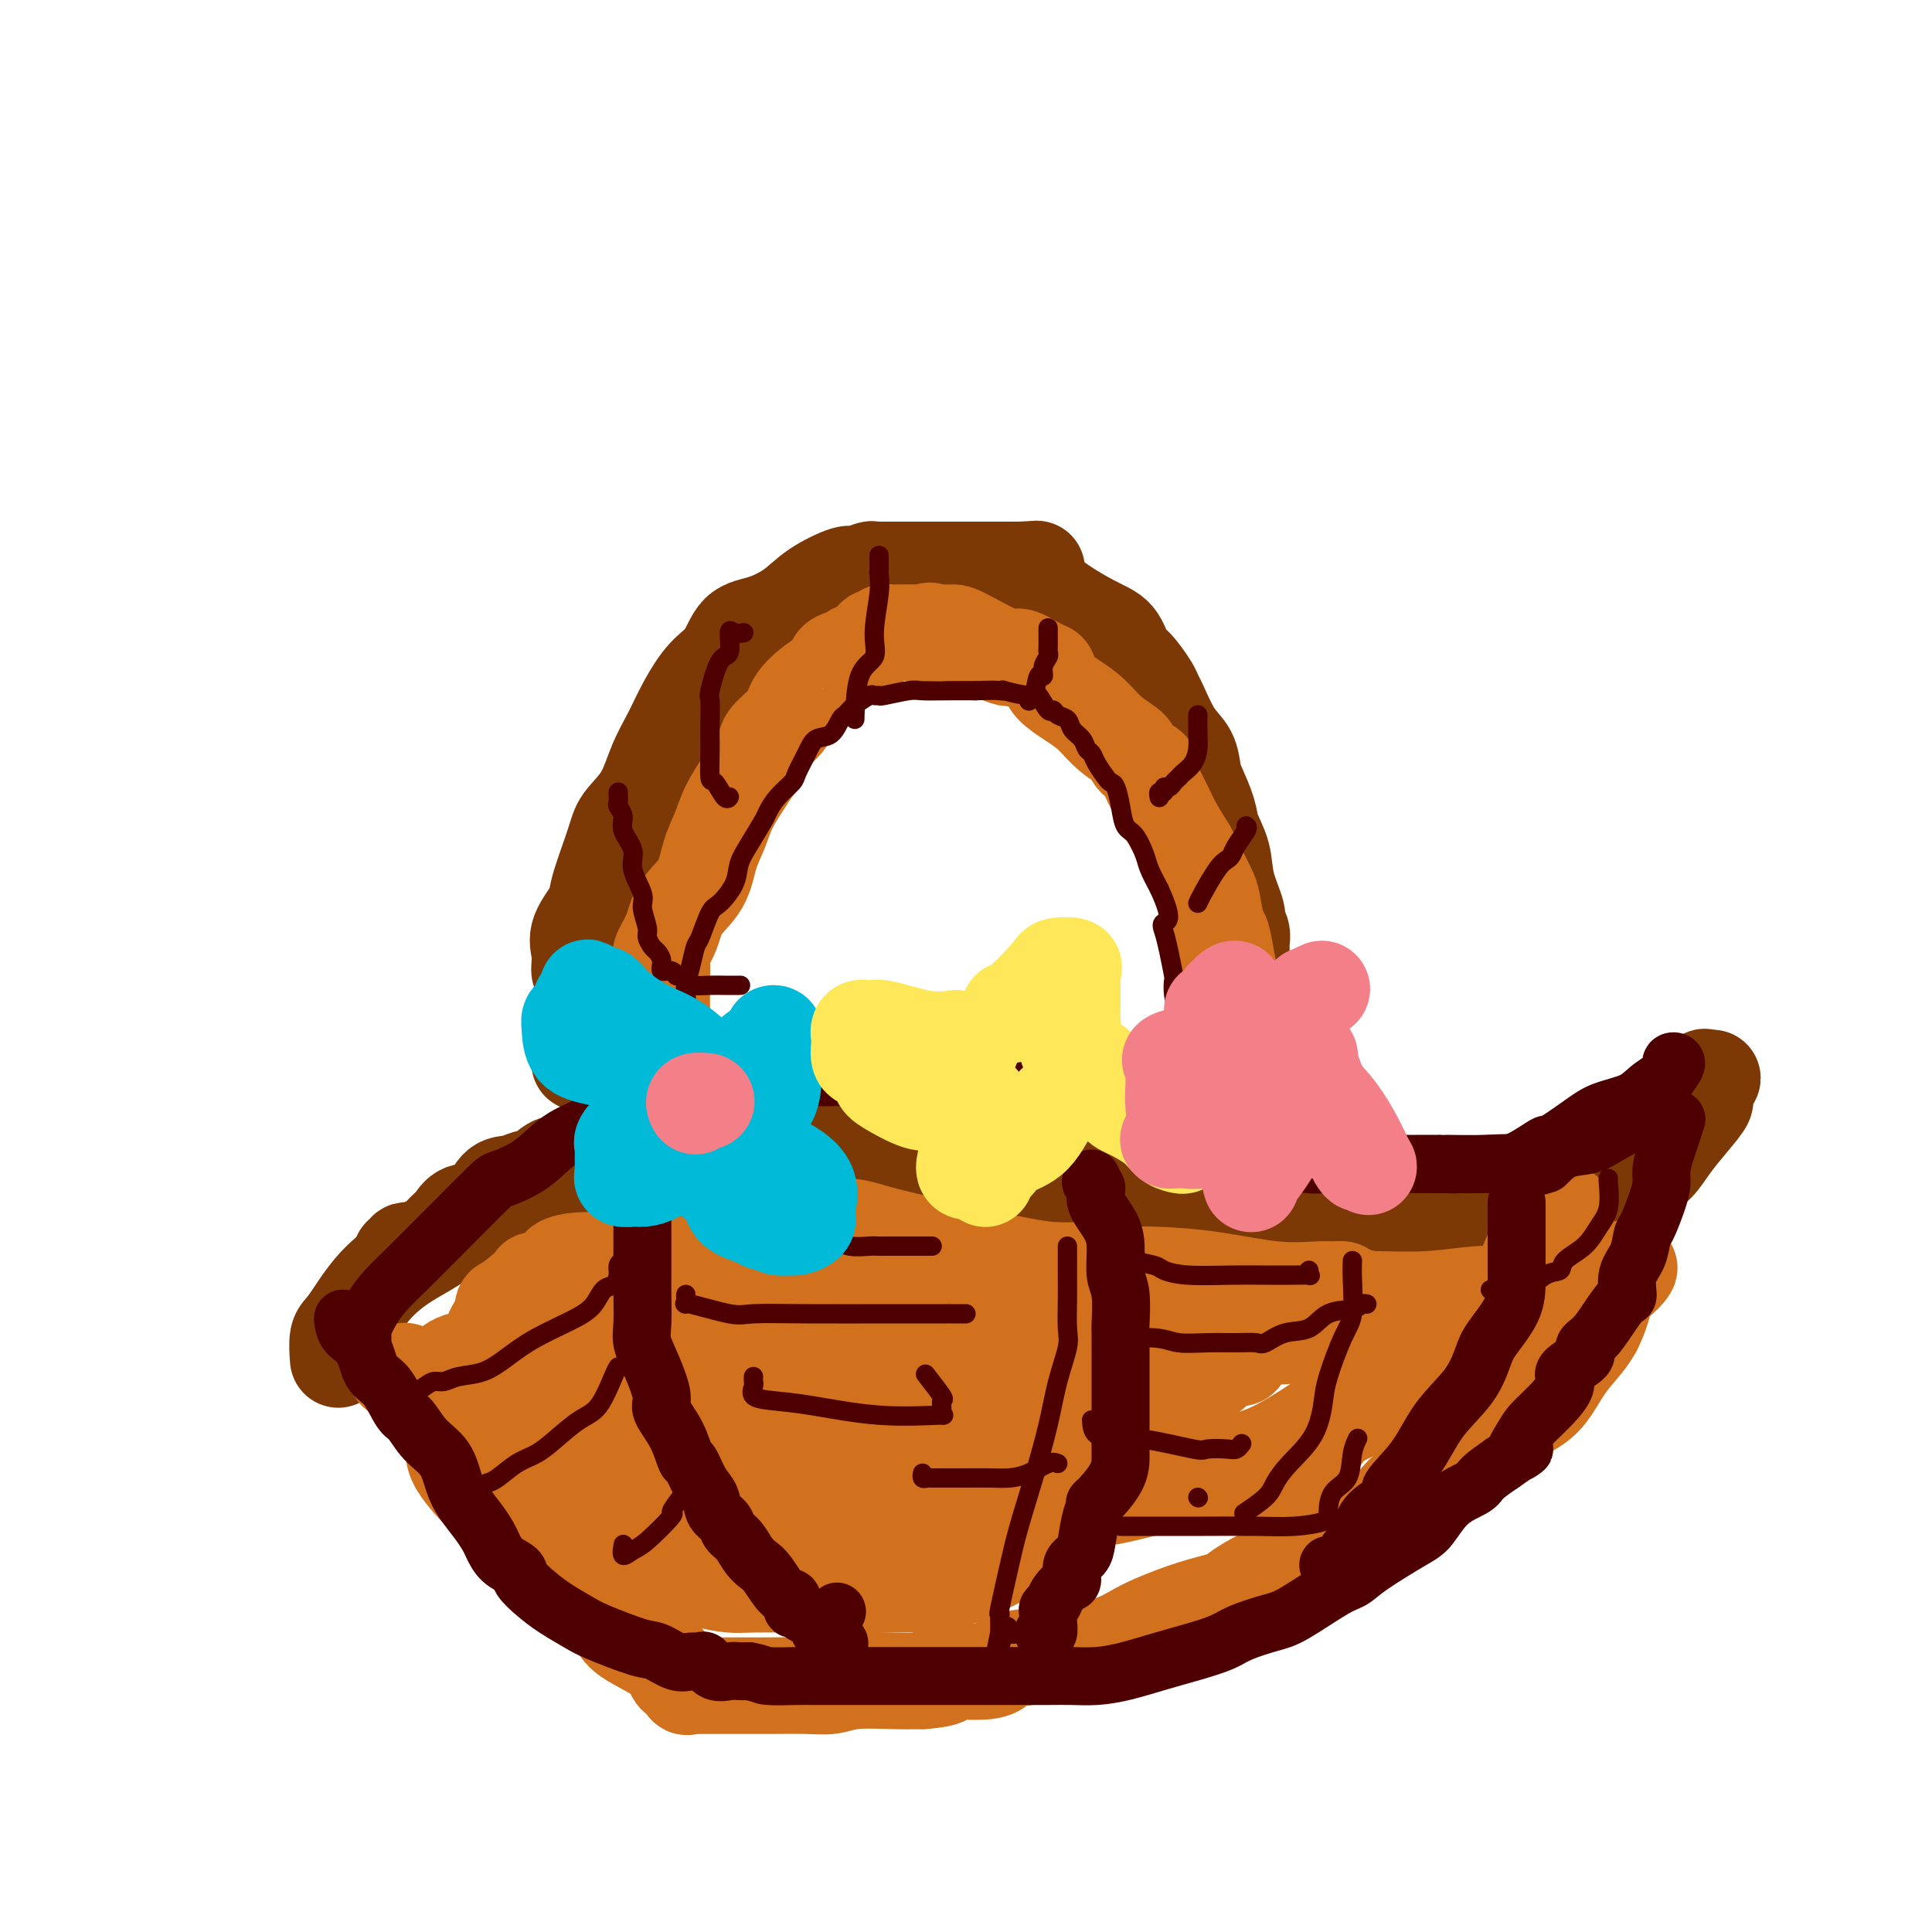 <svg viewBox='0 0 400 400' version='1.1' xmlns='http://www.w3.org/2000/svg' xmlns:xlink='http://www.w3.org/1999/xlink'><g fill='none' stroke='rgb(124,56,5)' stroke-width='20' stroke-linecap='round' stroke-linejoin='round'><path d='M120,201c-0.024,-0.168 -0.048,-0.335 0,-1c0.048,-0.665 0.167,-1.826 0,-3c-0.167,-1.174 -0.619,-2.361 0,-4c0.619,-1.639 2.308,-3.731 3,-5c0.692,-1.269 0.387,-1.717 1,-4c0.613,-2.283 2.145,-6.402 3,-9c0.855,-2.598 1.032,-3.676 2,-5c0.968,-1.324 2.726,-2.893 4,-5c1.274,-2.107 2.063,-4.753 3,-7c0.937,-2.247 2.020,-4.094 3,-6c0.980,-1.906 1.856,-3.871 3,-6c1.144,-2.129 2.557,-4.421 4,-6c1.443,-1.579 2.918,-2.445 4,-4c1.082,-1.555 1.772,-3.797 3,-5c1.228,-1.203 2.995,-1.365 5,-2c2.005,-0.635 4.246,-1.743 6,-3c1.754,-1.257 3.019,-2.662 5,-4c1.981,-1.338 4.678,-2.607 6,-3c1.322,-0.393 1.268,0.091 2,0c0.732,-0.091 2.251,-0.756 3,-1c0.749,-0.244 0.729,-0.065 1,0c0.271,0.065 0.834,0.017 1,0c0.166,-0.017 -0.065,-0.005 1,0c1.065,0.005 3.427,0.001 6,0c2.573,-0.001 5.358,-0.000 7,0c1.642,0.000 2.141,0.000 4,0c1.859,-0.000 5.077,-0.000 7,0c1.923,0.000 2.549,0.000 3,0c0.451,-0.000 0.725,-0.000 1,0'/><path d='M211,118c5.997,-0.230 2.990,-0.307 2,0c-0.990,0.307 0.039,0.996 1,2c0.961,1.004 1.856,2.322 4,4c2.144,1.678 5.538,3.717 8,5c2.462,1.283 3.994,1.811 5,3c1.006,1.189 1.486,3.039 2,4c0.514,0.961 1.060,1.034 2,2c0.940,0.966 2.273,2.827 3,4c0.727,1.173 0.850,1.658 1,2c0.150,0.342 0.329,0.540 1,2c0.671,1.460 1.833,4.183 3,6c1.167,1.817 2.339,2.729 3,4c0.661,1.271 0.811,2.901 1,4c0.189,1.099 0.416,1.667 1,3c0.584,1.333 1.523,3.432 2,5c0.477,1.568 0.491,2.604 1,4c0.509,1.396 1.513,3.150 2,5c0.487,1.850 0.456,3.795 1,6c0.544,2.205 1.662,4.670 2,6c0.338,1.330 -0.106,1.523 0,2c0.106,0.477 0.760,1.236 1,2c0.240,0.764 0.064,1.533 0,2c-0.064,0.467 -0.017,0.634 0,1c0.017,0.366 0.005,0.933 0,1c-0.005,0.067 -0.001,-0.367 0,0c0.001,0.367 0.000,1.533 0,2c-0.000,0.467 -0.000,0.233 0,0'/><path d='M70,281c0.032,0.408 0.063,0.816 0,0c-0.063,-0.816 -0.221,-2.855 0,-4c0.221,-1.145 0.821,-1.396 2,-3c1.179,-1.604 2.938,-4.560 5,-7c2.062,-2.440 4.426,-4.365 7,-6c2.574,-1.635 5.358,-2.981 8,-5c2.642,-2.019 5.143,-4.710 7,-6c1.857,-1.290 3.071,-1.180 5,-2c1.929,-0.820 4.571,-2.570 8,-4c3.429,-1.430 7.643,-2.541 11,-3c3.357,-0.459 5.857,-0.267 9,-1c3.143,-0.733 6.930,-2.393 10,-3c3.070,-0.607 5.425,-0.163 10,0c4.575,0.163 11.371,0.044 14,0c2.629,-0.044 1.093,-0.012 2,0c0.907,0.012 4.259,0.006 6,0c1.741,-0.006 1.873,-0.012 3,0c1.127,0.012 3.249,0.041 6,1c2.751,0.959 6.131,2.847 8,4c1.869,1.153 2.228,1.571 4,2c1.772,0.429 4.959,0.869 8,2c3.041,1.131 5.937,2.954 8,4c2.063,1.046 3.293,1.313 5,2c1.707,0.687 3.891,1.792 5,2c1.109,0.208 1.142,-0.480 1,0c-0.142,0.480 -0.461,2.129 0,3c0.461,0.871 1.701,0.966 3,1c1.299,0.034 2.657,0.009 5,1c2.343,0.991 5.669,2.997 8,4c2.331,1.003 3.665,1.001 5,1'/><path d='M243,264c10.184,4.431 5.643,2.508 5,2c-0.643,-0.508 2.612,0.400 5,1c2.388,0.600 3.909,0.893 5,1c1.091,0.107 1.753,0.030 4,0c2.247,-0.030 6.080,-0.012 8,0c1.920,0.012 1.927,0.018 4,0c2.073,-0.018 6.213,-0.061 10,0c3.787,0.061 7.222,0.225 11,0c3.778,-0.225 7.898,-0.838 10,-1c2.102,-0.162 2.184,0.126 3,0c0.816,-0.126 2.364,-0.666 3,-1c0.636,-0.334 0.358,-0.462 1,-1c0.642,-0.538 2.203,-1.484 3,-2c0.797,-0.516 0.828,-0.601 2,-1c1.172,-0.399 3.484,-1.113 5,-2c1.516,-0.887 2.237,-1.949 3,-3c0.763,-1.051 1.569,-2.093 3,-3c1.431,-0.907 3.486,-1.681 5,-3c1.514,-1.319 2.488,-3.185 4,-5c1.512,-1.815 3.561,-3.579 5,-5c1.439,-1.421 2.269,-2.499 3,-4c0.731,-1.501 1.362,-3.427 2,-5c0.638,-1.573 1.281,-2.794 2,-4c0.719,-1.206 1.512,-2.395 2,-3c0.488,-0.605 0.670,-0.624 1,-1c0.330,-0.376 0.809,-1.107 1,-1c0.191,0.107 0.096,1.054 0,2'/><path d='M353,225c3.060,-3.870 0.710,-0.544 0,1c-0.710,1.544 0.221,1.306 0,2c-0.221,0.694 -1.594,2.320 -3,4c-1.406,1.680 -2.844,3.414 -4,5c-1.156,1.586 -2.031,3.023 -3,4c-0.969,0.977 -2.034,1.494 -3,2c-0.966,0.506 -1.834,1.001 -3,2c-1.166,0.999 -2.632,2.502 -4,3c-1.368,0.498 -2.640,-0.007 -4,0c-1.360,0.007 -2.810,0.528 -4,1c-1.190,0.472 -2.122,0.897 -4,1c-1.878,0.103 -4.703,-0.116 -7,0c-2.297,0.116 -4.066,0.567 -7,1c-2.934,0.433 -7.034,0.848 -10,1c-2.966,0.152 -4.799,0.041 -6,0c-1.201,-0.041 -1.772,-0.011 -3,0c-1.228,0.011 -3.114,0.004 -4,0c-0.886,-0.004 -0.772,-0.003 -2,0c-1.228,0.003 -3.797,0.010 -7,0c-3.203,-0.010 -7.038,-0.037 -9,0c-1.962,0.037 -2.049,0.139 -4,0c-1.951,-0.139 -5.766,-0.520 -9,-1c-3.234,-0.480 -5.889,-1.060 -9,-2c-3.111,-0.940 -6.679,-2.241 -9,-3c-2.321,-0.759 -3.396,-0.977 -5,-1c-1.604,-0.023 -3.736,0.149 -5,0c-1.264,-0.149 -1.658,-0.617 -3,-1c-1.342,-0.383 -3.630,-0.680 -5,-1c-1.370,-0.320 -1.820,-0.663 -3,-1c-1.180,-0.337 -3.090,-0.669 -5,-1'/><path d='M209,241c-8.537,-1.692 -3.381,-0.422 -4,0c-0.619,0.422 -7.015,-0.002 -11,-1c-3.985,-0.998 -5.559,-2.569 -8,-3c-2.441,-0.431 -5.748,0.277 -8,0c-2.252,-0.277 -3.447,-1.538 -5,-2c-1.553,-0.462 -3.462,-0.124 -5,0c-1.538,0.124 -2.704,0.033 -4,0c-1.296,-0.033 -2.720,-0.009 -4,0c-1.280,0.009 -2.414,0.002 -4,0c-1.586,-0.002 -3.622,-0.001 -5,0c-1.378,0.001 -2.096,0.000 -3,0c-0.904,-0.000 -1.993,-0.001 -3,0c-1.007,0.001 -1.934,0.003 -4,0c-2.066,-0.003 -5.273,-0.011 -7,0c-1.727,0.011 -1.974,0.042 -3,0c-1.026,-0.042 -2.830,-0.157 -4,0c-1.170,0.157 -1.706,0.586 -2,1c-0.294,0.414 -0.347,0.811 -1,1c-0.653,0.189 -1.907,0.169 -3,1c-1.093,0.831 -2.025,2.514 -3,3c-0.975,0.486 -1.994,-0.224 -3,0c-1.006,0.224 -2.001,1.381 -3,2c-0.999,0.619 -2.004,0.700 -3,1c-0.996,0.300 -1.983,0.819 -3,1c-1.017,0.181 -2.064,0.022 -3,1c-0.936,0.978 -1.760,3.092 -3,4c-1.240,0.908 -2.896,0.611 -4,1c-1.104,0.389 -1.657,1.465 -2,2c-0.343,0.535 -0.477,0.529 -1,1c-0.523,0.471 -1.435,1.420 -2,2c-0.565,0.580 -0.782,0.790 -1,1'/><path d='M90,257c-2.354,1.869 -1.740,1.040 -2,1c-0.260,-0.040 -1.394,0.707 -2,1c-0.606,0.293 -0.685,0.131 -1,0c-0.315,-0.131 -0.868,-0.231 -1,0c-0.132,0.231 0.157,0.793 0,1c-0.157,0.207 -0.759,0.059 -1,0c-0.241,-0.059 -0.120,-0.030 0,0'/><path d='M126,196c-0.449,-0.130 -0.897,-0.260 -1,1c-0.103,1.260 0.140,3.908 0,5c-0.140,1.092 -0.665,0.626 -1,1c-0.335,0.374 -0.482,1.589 -1,3c-0.518,1.411 -1.407,3.019 -2,4c-0.593,0.981 -0.891,1.335 -1,2c-0.109,0.665 -0.029,1.642 0,3c0.029,1.358 0.008,3.096 0,4c-0.008,0.904 -0.002,0.972 0,1c0.002,0.028 0.001,0.014 0,0'/></g>
<g fill='none' stroke='rgb(210,113,29)' stroke-width='20' stroke-linecap='round' stroke-linejoin='round'><path d='M82,284c0.285,0.036 0.570,0.073 1,0c0.430,-0.073 1.005,-0.254 1,0c-0.005,0.254 -0.591,0.943 1,3c1.591,2.057 5.358,5.480 8,8c2.642,2.520 4.159,4.135 6,6c1.841,1.865 4.007,3.981 6,6c1.993,2.019 3.813,3.942 5,6c1.187,2.058 1.740,4.251 3,6c1.260,1.749 3.227,3.054 5,5c1.773,1.946 3.352,4.533 5,6c1.648,1.467 3.363,1.813 4,3c0.637,1.187 0.194,3.215 2,5c1.806,1.785 5.860,3.326 8,5c2.140,1.674 2.366,3.482 3,4c0.634,0.518 1.676,-0.253 2,0c0.324,0.253 -0.069,1.532 0,2c0.069,0.468 0.599,0.125 1,0c0.401,-0.125 0.673,-0.034 1,0c0.327,0.034 0.707,0.009 1,0c0.293,-0.009 0.497,-0.002 1,0c0.503,0.002 1.306,0.000 2,0c0.694,-0.000 1.280,0.001 2,0c0.720,-0.001 1.574,-0.004 3,0c1.426,0.004 3.423,0.015 6,0c2.577,-0.015 5.735,-0.057 8,0c2.265,0.057 3.638,0.211 5,0c1.362,-0.211 2.713,-0.788 5,-1c2.287,-0.212 5.511,-0.061 8,0c2.489,0.061 4.245,0.030 6,0'/><path d='M191,348c7.988,-0.637 3.459,-1.730 4,-2c0.541,-0.270 6.154,0.283 9,0c2.846,-0.283 2.927,-1.400 4,-2c1.073,-0.600 3.139,-0.682 5,-1c1.861,-0.318 3.515,-0.872 5,-1c1.485,-0.128 2.799,0.170 4,0c1.201,-0.170 2.288,-0.807 3,-1c0.712,-0.193 1.048,0.058 2,0c0.952,-0.058 2.522,-0.425 4,-1c1.478,-0.575 2.866,-1.359 4,-2c1.134,-0.641 2.014,-1.139 4,-2c1.986,-0.861 5.079,-2.084 8,-3c2.921,-0.916 5.669,-1.526 7,-2c1.331,-0.474 1.244,-0.813 3,-2c1.756,-1.187 5.357,-3.221 8,-4c2.643,-0.779 4.330,-0.302 6,-1c1.670,-0.698 3.323,-2.572 5,-4c1.677,-1.428 3.378,-2.409 4,-3c0.622,-0.591 0.164,-0.793 1,-1c0.836,-0.207 2.967,-0.421 5,-2c2.033,-1.579 3.969,-4.524 6,-6c2.031,-1.476 4.156,-1.483 5,-2c0.844,-0.517 0.406,-1.542 2,-3c1.594,-1.458 5.219,-3.347 8,-5c2.781,-1.653 4.716,-3.068 6,-4c1.284,-0.932 1.916,-1.379 3,-2c1.084,-0.621 2.620,-1.414 4,-3c1.380,-1.586 2.602,-3.966 4,-6c1.398,-2.034 2.971,-3.724 4,-5c1.029,-1.276 1.515,-2.138 2,-3'/><path d='M330,275c2.077,-4.041 2.271,-7.142 3,-9c0.729,-1.858 1.994,-2.472 3,-3c1.006,-0.528 1.752,-0.969 1,0c-0.752,0.969 -3.001,3.349 -7,5c-3.999,1.651 -9.749,2.572 -15,4c-5.251,1.428 -10.005,3.363 -15,4c-4.995,0.637 -10.233,-0.026 -18,0c-7.767,0.026 -18.063,0.739 -24,1c-5.937,0.261 -7.516,0.070 -10,0c-2.484,-0.070 -5.874,-0.018 -9,0c-3.126,0.018 -5.988,0.003 -7,0c-1.012,-0.003 -0.175,0.007 -1,0c-0.825,-0.007 -3.312,-0.030 -5,0c-1.688,0.030 -2.577,0.112 -4,0c-1.423,-0.112 -3.379,-0.418 -5,-1c-1.621,-0.582 -2.907,-1.441 -4,-2c-1.093,-0.559 -1.994,-0.820 -4,-1c-2.006,-0.180 -5.117,-0.279 -8,-1c-2.883,-0.721 -5.538,-2.063 -8,-3c-2.462,-0.937 -4.731,-1.468 -7,-2'/><path d='M186,267c-6.701,-1.455 -5.453,-0.093 -6,0c-0.547,0.093 -2.888,-1.084 -5,-2c-2.112,-0.916 -3.995,-1.570 -5,-2c-1.005,-0.430 -1.132,-0.637 -2,-1c-0.868,-0.363 -2.478,-0.882 -4,-1c-1.522,-0.118 -2.958,0.164 -4,0c-1.042,-0.164 -1.690,-0.776 -3,-1c-1.310,-0.224 -3.281,-0.060 -5,0c-1.719,0.060 -3.186,0.018 -6,0c-2.814,-0.018 -6.975,-0.010 -9,0c-2.025,0.010 -1.913,0.022 -3,0c-1.087,-0.022 -3.373,-0.080 -5,0c-1.627,0.080 -2.594,0.297 -4,1c-1.406,0.703 -3.250,1.894 -5,3c-1.750,1.106 -3.408,2.129 -5,4c-1.592,1.871 -3.120,4.591 -5,6c-1.880,1.409 -4.111,1.505 -6,3c-1.889,1.495 -3.434,4.387 -4,6c-0.566,1.613 -0.152,1.948 0,2c0.152,0.052 0.041,-0.178 0,0c-0.041,0.178 -0.012,0.765 0,1c0.012,0.235 0.006,0.117 0,0'/><path d='M137,210c-0.001,-0.536 -0.002,-1.073 0,-2c0.002,-0.927 0.007,-2.245 0,-3c-0.007,-0.755 -0.026,-0.946 0,-2c0.026,-1.054 0.097,-2.972 0,-4c-0.097,-1.028 -0.364,-1.166 0,-2c0.364,-0.834 1.358,-2.364 2,-4c0.642,-1.636 0.934,-3.377 2,-5c1.066,-1.623 2.908,-3.127 4,-5c1.092,-1.873 1.433,-4.115 2,-6c0.567,-1.885 1.361,-3.414 2,-5c0.639,-1.586 1.125,-3.229 2,-5c0.875,-1.771 2.139,-3.670 3,-5c0.861,-1.330 1.320,-2.089 2,-3c0.680,-0.911 1.581,-1.972 2,-3c0.419,-1.028 0.354,-2.021 1,-3c0.646,-0.979 2.002,-1.942 3,-3c0.998,-1.058 1.639,-2.210 2,-3c0.361,-0.790 0.442,-1.220 1,-2c0.558,-0.780 1.594,-1.912 3,-3c1.406,-1.088 3.183,-2.133 4,-3c0.817,-0.867 0.674,-1.554 1,-2c0.326,-0.446 1.120,-0.649 2,-1c0.880,-0.351 1.847,-0.849 2,-1c0.153,-0.151 -0.506,0.047 0,0c0.506,-0.047 2.177,-0.338 3,-1c0.823,-0.662 0.799,-1.694 1,-2c0.201,-0.306 0.629,0.114 1,0c0.371,-0.114 0.687,-0.763 1,-1c0.313,-0.237 0.623,-0.064 1,0c0.377,0.064 0.822,0.018 2,0c1.178,-0.018 3.089,-0.009 5,0'/><path d='M191,131c2.589,-0.774 1.062,-0.208 1,0c-0.062,0.208 1.342,0.057 2,0c0.658,-0.057 0.569,-0.021 1,0c0.431,0.021 1.382,0.027 2,0c0.618,-0.027 0.901,-0.085 3,1c2.099,1.085 6.012,3.314 8,4c1.988,0.686 2.049,-0.171 3,0c0.951,0.171 2.791,1.372 4,2c1.209,0.628 1.786,0.685 2,1c0.214,0.315 0.066,0.887 0,1c-0.066,0.113 -0.049,-0.234 0,0c0.049,0.234 0.129,1.050 1,2c0.871,0.950 2.532,2.036 4,3c1.468,0.964 2.744,1.806 4,3c1.256,1.194 2.490,2.740 4,4c1.510,1.260 3.294,2.235 4,3c0.706,0.765 0.335,1.320 1,2c0.665,0.680 2.366,1.487 3,2c0.634,0.513 0.199,0.733 0,1c-0.199,0.267 -0.164,0.580 0,1c0.164,0.420 0.456,0.948 1,2c0.544,1.052 1.339,2.629 2,4c0.661,1.371 1.189,2.534 2,4c0.811,1.466 1.906,3.233 3,5'/><path d='M246,176c1.582,3.321 1.537,3.124 2,4c0.463,0.876 1.433,2.825 2,4c0.567,1.175 0.729,1.578 1,3c0.271,1.422 0.651,3.865 1,5c0.349,1.135 0.668,0.962 1,2c0.332,1.038 0.676,3.286 1,5c0.324,1.714 0.627,2.896 1,5c0.373,2.104 0.817,5.132 1,7c0.183,1.868 0.106,2.576 0,3c-0.106,0.424 -0.241,0.565 0,1c0.241,0.435 0.856,1.165 1,2c0.144,0.835 -0.185,1.776 0,2c0.185,0.224 0.885,-0.270 1,0c0.115,0.270 -0.354,1.303 0,3c0.354,1.697 1.530,4.056 2,5c0.470,0.944 0.235,0.472 0,0'/><path d='M110,276c0.026,0.244 0.053,0.487 0,0c-0.053,-0.487 -0.184,-1.706 0,-3c0.184,-1.294 0.685,-2.664 2,-4c1.315,-1.336 3.445,-2.639 6,-4c2.555,-1.361 5.534,-2.781 8,-4c2.466,-1.219 4.418,-2.236 6,-3c1.582,-0.764 2.794,-1.276 5,-2c2.206,-0.724 5.408,-1.659 9,-2c3.592,-0.341 7.575,-0.087 10,0c2.425,0.087 3.292,0.006 5,0c1.708,-0.006 4.257,0.063 7,0c2.743,-0.063 5.681,-0.259 8,0c2.319,0.259 4.019,0.973 8,2c3.981,1.027 10.244,2.366 13,3c2.756,0.634 2.006,0.561 4,1c1.994,0.439 6.732,1.389 10,2c3.268,0.611 5.065,0.882 7,1c1.935,0.118 4.007,0.084 5,0c0.993,-0.084 0.906,-0.217 2,0c1.094,0.217 3.370,0.784 5,1c1.630,0.216 2.615,0.082 4,0c1.385,-0.082 3.172,-0.113 6,0c2.828,0.113 6.699,0.369 11,1c4.301,0.631 9.034,1.636 13,2c3.966,0.364 7.166,0.087 9,0c1.834,-0.087 2.301,0.015 3,0c0.699,-0.015 1.628,-0.147 2,0c0.372,0.147 0.186,0.574 0,1'/><path d='M278,268c8.667,1.000 0.335,1.000 -4,1c-4.335,-0.000 -4.672,-0.000 -7,0c-2.328,0.000 -6.648,0.000 -12,0c-5.352,-0.000 -11.735,-0.000 -17,0c-5.265,0.000 -9.413,0.001 -16,0c-6.587,-0.001 -15.615,-0.003 -21,0c-5.385,0.003 -7.127,0.010 -9,0c-1.873,-0.010 -3.875,-0.037 -6,0c-2.125,0.037 -4.372,0.136 -6,0c-1.628,-0.136 -2.636,-0.509 -7,1c-4.364,1.509 -12.084,4.900 -17,7c-4.916,2.100 -7.030,2.910 -9,4c-1.970,1.090 -3.797,2.459 -6,4c-2.203,1.541 -4.781,3.252 -6,4c-1.219,0.748 -1.077,0.532 -1,1c0.077,0.468 0.090,1.622 0,3c-0.090,1.378 -0.284,2.982 0,4c0.284,1.018 1.044,1.450 2,2c0.956,0.550 2.106,1.220 5,2c2.894,0.780 7.532,1.672 13,2c5.468,0.328 11.766,0.092 18,0c6.234,-0.092 12.402,-0.039 19,0c6.598,0.039 13.624,0.063 18,0c4.376,-0.063 6.101,-0.213 7,-1c0.899,-0.787 0.973,-2.211 1,-3c0.027,-0.789 0.007,-0.943 0,-1c-0.007,-0.057 -0.002,-0.016 0,0c0.002,0.016 0.001,0.008 0,0'/><path d='M217,298c0.198,-0.647 0.192,-0.265 0,0c-0.192,0.265 -0.569,0.411 -2,1c-1.431,0.589 -3.916,1.619 -7,2c-3.084,0.381 -6.768,0.112 -11,0c-4.232,-0.112 -9.011,-0.067 -14,0c-4.989,0.067 -10.186,0.157 -14,0c-3.814,-0.157 -6.244,-0.561 -8,-1c-1.756,-0.439 -2.837,-0.911 -4,-2c-1.163,-1.089 -2.406,-2.793 -3,-4c-0.594,-1.207 -0.537,-1.917 -1,-3c-0.463,-1.083 -1.446,-2.539 -3,-4c-1.554,-1.461 -3.679,-2.928 -5,-4c-1.321,-1.072 -1.840,-1.751 -4,-2c-2.160,-0.249 -5.963,-0.069 -8,0c-2.037,0.069 -2.309,0.028 -4,0c-1.691,-0.028 -4.803,-0.042 -8,0c-3.197,0.042 -6.481,0.140 -9,0c-2.519,-0.140 -4.272,-0.518 -7,0c-2.728,0.518 -6.430,1.932 -8,3c-1.570,1.068 -1.010,1.790 -1,3c0.010,1.210 -0.532,2.906 -1,4c-0.468,1.094 -0.862,1.584 -1,3c-0.138,1.416 -0.020,3.759 0,5c0.020,1.241 -0.056,1.381 0,2c0.056,0.619 0.245,1.717 2,4c1.755,2.283 5.075,5.753 8,8c2.925,2.247 5.454,3.272 7,4c1.546,0.728 2.109,1.157 4,2c1.891,0.843 5.112,2.098 8,3c2.888,0.902 5.444,1.451 8,2'/><path d='M131,324c4.081,1.246 4.282,0.859 5,1c0.718,0.141 1.951,0.808 3,1c1.049,0.192 1.912,-0.092 3,0c1.088,0.092 2.401,0.561 4,1c1.599,0.439 3.486,0.850 5,1c1.514,0.150 2.657,0.040 5,0c2.343,-0.040 5.885,-0.011 8,0c2.115,0.011 2.801,0.004 5,0c2.199,-0.004 5.909,-0.004 8,0c2.091,0.004 2.562,0.014 5,0c2.438,-0.014 6.844,-0.050 9,0c2.156,0.050 2.062,0.188 3,0c0.938,-0.188 2.907,-0.702 6,-2c3.093,-1.298 7.311,-3.379 10,-5c2.689,-1.621 3.851,-2.782 5,-4c1.149,-1.218 2.285,-2.494 4,-4c1.715,-1.506 4.007,-3.241 6,-5c1.993,-1.759 3.686,-3.542 5,-5c1.314,-1.458 2.248,-2.590 3,-4c0.752,-1.410 1.321,-3.098 2,-4c0.679,-0.902 1.469,-1.018 2,-1c0.531,0.018 0.802,0.170 1,0c0.198,-0.170 0.323,-0.661 0,-1c-0.323,-0.339 -1.092,-0.525 -3,-1c-1.908,-0.475 -4.954,-1.237 -8,-2'/><path d='M227,290c-3.428,-0.628 -6.497,-0.199 -10,-1c-3.503,-0.801 -7.440,-2.831 -12,-4c-4.560,-1.169 -9.743,-1.476 -15,-2c-5.257,-0.524 -10.589,-1.265 -15,-2c-4.411,-0.735 -7.902,-1.465 -10,-2c-2.098,-0.535 -2.802,-0.877 -5,-1c-2.198,-0.123 -5.889,-0.029 -8,0c-2.111,0.029 -2.642,-0.008 -4,0c-1.358,0.008 -3.543,0.061 -5,0c-1.457,-0.061 -2.186,-0.235 -7,0c-4.814,0.235 -13.714,0.879 -18,1c-4.286,0.121 -3.959,-0.282 -7,0c-3.041,0.282 -9.451,1.248 -13,2c-3.549,0.752 -4.237,1.291 -5,2c-0.763,0.709 -1.603,1.589 -2,2c-0.397,0.411 -0.352,0.353 0,2c0.352,1.647 1.012,4.998 2,7c0.988,2.002 2.305,2.656 5,4c2.695,1.344 6.770,3.377 12,5c5.230,1.623 11.617,2.835 18,4c6.383,1.165 12.761,2.284 19,3c6.239,0.716 12.337,1.029 17,1c4.663,-0.029 7.890,-0.401 11,0c3.110,0.401 6.102,1.574 9,2c2.898,0.426 5.703,0.105 7,0c1.297,-0.105 1.087,0.007 4,0c2.913,-0.007 8.949,-0.135 11,0c2.051,0.135 0.117,0.531 4,0c3.883,-0.531 13.584,-1.989 19,-3c5.416,-1.011 6.547,-1.575 9,-2c2.453,-0.425 6.226,-0.713 10,-1'/><path d='M248,307c7.091,-1.233 5.818,-1.316 7,-2c1.182,-0.684 4.818,-1.968 7,-3c2.182,-1.032 2.911,-1.813 5,-3c2.089,-1.187 5.540,-2.779 8,-4c2.460,-1.221 3.929,-2.071 6,-3c2.071,-0.929 4.742,-1.935 7,-3c2.258,-1.065 4.102,-2.187 6,-4c1.898,-1.813 3.850,-4.318 6,-6c2.150,-1.682 4.499,-2.541 6,-4c1.501,-1.459 2.153,-3.518 3,-5c0.847,-1.482 1.890,-2.385 3,-3c1.110,-0.615 2.287,-0.940 3,-2c0.713,-1.060 0.961,-2.854 2,-5c1.039,-2.146 2.869,-4.644 4,-6c1.131,-1.356 1.563,-1.568 2,-2c0.437,-0.432 0.879,-1.082 1,-1c0.121,0.082 -0.079,0.898 0,1c0.079,0.102 0.437,-0.510 0,1c-0.437,1.510 -1.669,5.140 -3,7c-1.331,1.860 -2.763,1.949 -4,3c-1.237,1.051 -2.280,3.065 -4,4c-1.720,0.935 -4.117,0.790 -7,1c-2.883,0.210 -6.252,0.774 -10,1c-3.748,0.226 -7.874,0.113 -12,0'/><path d='M284,269c-6.983,0.309 -9.939,0.082 -14,0c-4.061,-0.082 -9.227,-0.021 -13,0c-3.773,0.021 -6.152,0.000 -9,0c-2.848,-0.000 -6.166,0.020 -8,0c-1.834,-0.020 -2.183,-0.080 -3,0c-0.817,0.080 -2.103,0.300 -3,1c-0.897,0.700 -1.404,1.881 -3,3c-1.596,1.119 -4.280,2.177 -6,4c-1.720,1.823 -2.477,4.413 -4,6c-1.523,1.587 -3.811,2.172 -6,4c-2.189,1.828 -4.280,4.899 -5,7c-0.720,2.101 -0.068,3.232 0,4c0.068,0.768 -0.448,1.172 0,2c0.448,0.828 1.859,2.079 3,3c1.141,0.921 2.012,1.513 5,2c2.988,0.487 8.094,0.869 13,1c4.906,0.131 9.614,0.010 14,0c4.386,-0.010 8.451,0.090 12,0c3.549,-0.090 6.584,-0.371 9,-1c2.416,-0.629 4.215,-1.607 5,-3c0.785,-1.393 0.557,-3.201 1,-4c0.443,-0.799 1.559,-0.590 2,-1c0.441,-0.410 0.209,-1.438 0,-2c-0.209,-0.562 -0.393,-0.659 0,-1c0.393,-0.341 1.363,-0.926 0,0c-1.363,0.926 -5.059,3.365 -8,5c-2.941,1.635 -5.126,2.467 -7,3c-1.874,0.533 -3.437,0.766 -5,1'/><path d='M254,303c-5.478,1.856 -9.172,2.497 -13,3c-3.828,0.503 -7.789,0.867 -12,1c-4.211,0.133 -8.670,0.036 -12,0c-3.330,-0.036 -5.529,-0.010 -9,0c-3.471,0.010 -8.213,0.002 -12,0c-3.787,-0.002 -6.617,-0.000 -13,0c-6.383,0.000 -16.317,-0.001 -21,0c-4.683,0.001 -4.114,0.006 -6,0c-1.886,-0.006 -6.226,-0.021 -11,0c-4.774,0.021 -9.981,0.078 -13,0c-3.019,-0.078 -3.851,-0.291 -5,-1c-1.149,-0.709 -2.614,-1.915 -4,-3c-1.386,-1.085 -2.694,-2.049 -4,-3c-1.306,-0.951 -2.612,-1.891 -4,-3c-1.388,-1.109 -2.858,-2.388 -4,-3c-1.142,-0.612 -1.956,-0.556 -3,-1c-1.044,-0.444 -2.318,-1.388 -3,-2c-0.682,-0.612 -0.771,-0.891 -1,-1c-0.229,-0.109 -0.597,-0.047 -1,0c-0.403,0.047 -0.840,0.081 -1,0c-0.160,-0.081 -0.044,-0.276 0,-1c0.044,-0.724 0.017,-1.979 0,-3c-0.017,-1.021 -0.025,-1.810 0,-3c0.025,-1.190 0.084,-2.782 0,-4c-0.084,-1.218 -0.310,-2.062 0,-3c0.310,-0.938 1.155,-1.969 2,-3'/><path d='M104,273c0.231,-3.081 -0.190,-2.282 1,-3c1.190,-0.718 3.991,-2.953 5,-4c1.009,-1.047 0.226,-0.908 1,-1c0.774,-0.092 3.105,-0.417 4,-1c0.895,-0.583 0.355,-1.423 1,-2c0.645,-0.577 2.475,-0.890 4,-1c1.525,-0.110 2.744,-0.016 4,0c1.256,0.016 2.549,-0.046 4,0c1.451,0.046 3.058,0.201 5,0c1.942,-0.201 4.218,-0.759 9,0c4.782,0.759 12.071,2.835 15,4c2.929,1.165 1.497,1.419 4,2c2.503,0.581 8.939,1.489 12,2c3.061,0.511 2.745,0.625 4,1c1.255,0.375 4.081,1.012 7,2c2.919,0.988 5.931,2.328 9,3c3.069,0.672 6.195,0.678 10,1c3.805,0.322 8.287,0.961 12,2c3.713,1.039 6.655,2.480 9,3c2.345,0.520 4.091,0.121 5,0c0.909,-0.121 0.981,0.038 1,0c0.019,-0.038 -0.015,-0.273 0,0c0.015,0.273 0.080,1.055 0,2c-0.080,0.945 -0.303,2.054 0,3c0.303,0.946 1.133,1.728 0,4c-1.133,2.272 -4.228,6.035 -6,8c-1.772,1.965 -2.221,2.133 -5,3c-2.779,0.867 -7.890,2.434 -13,4'/><path d='M206,305c-3.902,1.503 -4.656,1.760 -7,2c-2.344,0.240 -6.278,0.463 -10,1c-3.722,0.537 -7.231,1.387 -9,2c-1.769,0.613 -1.798,0.987 -2,1c-0.202,0.013 -0.577,-0.336 -1,0c-0.423,0.336 -0.894,1.358 0,2c0.894,0.642 3.155,0.905 4,1c0.845,0.095 0.276,0.023 2,0c1.724,-0.023 5.743,0.003 7,0c1.257,-0.003 -0.247,-0.036 2,0c2.247,0.036 8.246,0.140 13,0c4.754,-0.140 8.262,-0.523 10,-1c1.738,-0.477 1.705,-1.047 3,-2c1.295,-0.953 3.918,-2.288 6,-4c2.082,-1.712 3.624,-3.799 5,-5c1.376,-1.201 2.585,-1.515 4,-3c1.415,-1.485 3.037,-4.142 5,-6c1.963,-1.858 4.269,-2.919 6,-4c1.731,-1.081 2.888,-2.183 4,-3c1.112,-0.817 2.179,-1.351 3,-2c0.821,-0.649 1.397,-1.414 2,-2c0.603,-0.586 1.234,-0.992 2,-1c0.766,-0.008 1.668,0.382 2,0c0.332,-0.382 0.095,-1.538 0,-2c-0.095,-0.462 -0.047,-0.231 0,0'/></g>
<g fill='none' stroke='rgb(78,0,0)' stroke-width='12' stroke-linecap='round' stroke-linejoin='round'><path d='M133,249c-0.000,0.622 -0.000,1.245 0,2c0.000,0.755 0.000,1.644 0,3c-0.000,1.356 -0.002,3.180 0,5c0.002,1.820 0.006,3.636 0,5c-0.006,1.364 -0.021,2.277 0,4c0.021,1.723 0.080,4.255 0,6c-0.080,1.745 -0.299,2.702 0,4c0.299,1.298 1.117,2.937 2,5c0.883,2.063 1.833,4.549 2,6c0.167,1.451 -0.447,1.866 0,3c0.447,1.134 1.955,2.988 3,5c1.045,2.012 1.627,4.181 2,5c0.373,0.819 0.538,0.288 1,1c0.462,0.712 1.222,2.666 2,4c0.778,1.334 1.573,2.047 2,3c0.427,0.953 0.484,2.146 1,3c0.516,0.854 1.489,1.370 2,2c0.511,0.630 0.559,1.374 1,2c0.441,0.626 1.276,1.135 2,2c0.724,0.865 1.336,2.086 2,3c0.664,0.914 1.378,1.521 2,2c0.622,0.479 1.151,0.832 2,2c0.849,1.168 2.019,3.153 3,4c0.981,0.847 1.772,0.556 2,1c0.228,0.444 -0.108,1.623 0,2c0.108,0.377 0.658,-0.049 1,0c0.342,0.049 0.476,0.574 1,1c0.524,0.426 1.440,0.753 2,1c0.560,0.247 0.766,0.413 1,1c0.234,0.587 0.495,1.596 1,2c0.505,0.404 1.252,0.202 2,0'/><path d='M172,338c3.655,4.107 0.792,1.875 0,0c-0.792,-1.875 0.488,-3.393 1,-4c0.512,-0.607 0.256,-0.304 0,0'/><path d='M226,244c-0.135,0.368 -0.271,0.736 0,1c0.271,0.264 0.947,0.423 1,1c0.053,0.577 -0.518,1.572 0,3c0.518,1.428 2.125,3.291 3,5c0.875,1.709 1.019,3.266 1,5c-0.019,1.734 -0.201,3.647 0,5c0.201,1.353 0.786,2.148 1,4c0.214,1.852 0.057,4.761 0,6c-0.057,1.239 -0.015,0.810 0,2c0.015,1.190 0.004,4.001 0,6c-0.004,1.999 -0.001,3.187 0,5c0.001,1.813 -0.001,4.253 0,6c0.001,1.747 0.005,2.802 0,4c-0.005,1.198 -0.018,2.538 0,4c0.018,1.462 0.068,3.045 -1,5c-1.068,1.955 -3.255,4.281 -4,5c-0.745,0.719 -0.050,-0.171 0,0c0.050,0.171 -0.546,1.401 -1,3c-0.454,1.599 -0.764,3.565 -1,5c-0.236,1.435 -0.396,2.338 -1,3c-0.604,0.662 -1.653,1.084 -2,2c-0.347,0.916 0.008,2.325 0,3c-0.008,0.675 -0.380,0.614 -1,1c-0.620,0.386 -1.486,1.217 -2,2c-0.514,0.783 -0.674,1.518 -1,2c-0.326,0.482 -0.818,0.711 -1,1c-0.182,0.289 -0.052,0.638 0,1c0.052,0.362 0.028,0.738 0,1c-0.028,0.262 -0.059,0.410 0,1c0.059,0.590 0.208,1.620 0,2c-0.208,0.380 -0.774,0.108 -1,0c-0.226,-0.108 -0.113,-0.054 0,0'/><path d='M314,249c-0.000,0.083 -0.000,0.165 0,1c0.000,0.835 0.001,2.422 0,4c-0.001,1.578 -0.002,3.148 0,5c0.002,1.852 0.008,3.988 0,6c-0.008,2.012 -0.032,3.900 -1,6c-0.968,2.100 -2.882,4.412 -4,6c-1.118,1.588 -1.440,2.453 -2,4c-0.560,1.547 -1.358,3.775 -3,6c-1.642,2.225 -4.128,4.447 -6,7c-1.872,2.553 -3.132,5.436 -5,8c-1.868,2.564 -4.346,4.808 -5,6c-0.654,1.192 0.516,1.331 0,2c-0.516,0.669 -2.716,1.867 -4,3c-1.284,1.133 -1.650,2.200 -2,3c-0.350,0.800 -0.684,1.332 -1,2c-0.316,0.668 -0.613,1.471 -1,2c-0.387,0.529 -0.864,0.783 -1,1c-0.136,0.217 0.069,0.398 0,1c-0.069,0.602 -0.410,1.625 -1,2c-0.590,0.375 -1.428,0.101 -2,0c-0.572,-0.101 -0.878,-0.029 -1,0c-0.122,0.029 -0.061,0.014 0,0'/><path d='M75,279c-0.011,-0.201 -0.022,-0.402 0,-1c0.022,-0.598 0.079,-1.592 0,-2c-0.079,-0.408 -0.292,-0.231 0,-1c0.292,-0.769 1.088,-2.484 2,-4c0.912,-1.516 1.940,-2.834 3,-4c1.060,-1.166 2.154,-2.181 4,-4c1.846,-1.819 4.446,-4.442 6,-6c1.554,-1.558 2.062,-2.052 4,-4c1.938,-1.948 5.308,-5.352 7,-7c1.692,-1.648 1.708,-1.541 3,-2c1.292,-0.459 3.860,-1.484 6,-3c2.140,-1.516 3.853,-3.523 6,-5c2.147,-1.477 4.730,-2.426 8,-4c3.270,-1.574 7.229,-3.774 10,-5c2.771,-1.226 4.355,-1.476 6,-2c1.645,-0.524 3.350,-1.320 5,-2c1.650,-0.680 3.245,-1.243 6,-2c2.755,-0.757 6.671,-1.709 9,-2c2.329,-0.291 3.072,0.080 5,0c1.928,-0.080 5.042,-0.610 7,-1c1.958,-0.390 2.760,-0.641 4,-1c1.240,-0.359 2.917,-0.824 5,-1c2.083,-0.176 4.570,-0.061 7,0c2.430,0.061 4.802,0.067 6,0c1.198,-0.067 1.221,-0.207 2,0c0.779,0.207 2.315,0.762 3,1c0.685,0.238 0.521,0.161 1,0c0.479,-0.161 1.603,-0.404 3,0c1.397,0.404 3.069,1.455 5,2c1.931,0.545 4.123,0.584 6,1c1.877,0.416 3.438,1.208 5,2'/><path d='M219,222c6.976,1.287 5.415,1.505 6,2c0.585,0.495 3.316,1.268 5,2c1.684,0.732 2.323,1.422 3,2c0.677,0.578 1.394,1.045 2,1c0.606,-0.045 1.100,-0.603 2,0c0.900,0.603 2.206,2.367 3,3c0.794,0.633 1.078,0.135 2,0c0.922,-0.135 2.483,0.092 4,1c1.517,0.908 2.989,2.496 4,3c1.011,0.504 1.562,-0.075 3,0c1.438,0.075 3.765,0.802 5,1c1.235,0.198 1.378,-0.135 2,0c0.622,0.135 1.723,0.739 2,1c0.277,0.261 -0.269,0.179 0,0c0.269,-0.179 1.353,-0.454 2,0c0.647,0.454 0.858,1.638 2,2c1.142,0.362 3.214,-0.099 4,0c0.786,0.099 0.286,0.759 1,1c0.714,0.241 2.641,0.065 4,0c1.359,-0.065 2.148,-0.017 3,0c0.852,0.017 1.766,0.005 2,0c0.234,-0.005 -0.210,-0.001 0,0c0.210,0.001 1.076,0.000 2,0c0.924,-0.000 1.906,-0.000 2,0c0.094,0.000 -0.700,0.000 0,0c0.700,-0.000 2.895,-0.000 4,0c1.105,0.000 1.121,0.000 2,0c0.879,-0.000 2.621,-0.000 4,0c1.379,0.000 2.394,0.000 3,0c0.606,-0.000 0.803,-0.000 1,0'/><path d='M298,241c5.352,0.155 2.733,0.041 2,0c-0.733,-0.041 0.419,-0.011 1,0c0.581,0.011 0.589,0.003 1,0c0.411,-0.003 1.223,-0.001 2,0c0.777,0.001 1.520,0.000 2,0c0.480,-0.000 0.699,-0.001 1,0c0.301,0.001 0.685,0.002 1,0c0.315,-0.002 0.563,-0.008 1,0c0.437,0.008 1.064,0.028 2,0c0.936,-0.028 2.180,-0.105 4,-1c1.820,-0.895 4.216,-2.609 5,-3c0.784,-0.391 -0.046,0.542 1,0c1.046,-0.542 3.966,-2.557 6,-4c2.034,-1.443 3.181,-2.313 5,-3c1.819,-0.687 4.310,-1.191 6,-2c1.690,-0.809 2.580,-1.925 4,-3c1.420,-1.075 3.369,-2.111 4,-3c0.631,-0.889 -0.056,-1.631 0,-2c0.056,-0.369 0.855,-0.363 1,0c0.145,0.363 -0.366,1.084 -1,2c-0.634,0.916 -1.392,2.028 -2,3c-0.608,0.972 -1.064,1.803 -2,3c-0.936,1.197 -2.350,2.760 -4,4c-1.650,1.240 -3.535,2.157 -5,3c-1.465,0.843 -2.510,1.612 -4,2c-1.490,0.388 -3.426,0.397 -5,1c-1.574,0.603 -2.787,1.802 -4,3'/><path d='M320,241c-3.798,1.392 -4.292,0.373 -6,0c-1.708,-0.373 -4.628,-0.100 -7,0c-2.372,0.100 -4.195,0.026 -7,0c-2.805,-0.026 -6.591,-0.006 -10,0c-3.409,0.006 -6.441,-0.003 -9,0c-2.559,0.003 -4.644,0.019 -7,0c-2.356,-0.019 -4.983,-0.072 -7,0c-2.017,0.072 -3.424,0.270 -5,0c-1.576,-0.270 -3.322,-1.008 -4,-1c-0.678,0.008 -0.286,0.760 -2,0c-1.714,-0.760 -5.532,-3.033 -8,-4c-2.468,-0.967 -3.587,-0.627 -5,-1c-1.413,-0.373 -3.120,-1.458 -5,-2c-1.880,-0.542 -3.934,-0.542 -6,-1c-2.066,-0.458 -4.144,-1.376 -5,-2c-0.856,-0.624 -0.490,-0.956 -1,-1c-0.510,-0.044 -1.896,0.200 -4,0c-2.104,-0.200 -4.927,-0.842 -6,-1c-1.073,-0.158 -0.397,0.170 -1,0c-0.603,-0.170 -2.484,-0.838 -4,-1c-1.516,-0.162 -2.665,0.181 -4,0c-1.335,-0.181 -2.855,-0.886 -4,-1c-1.145,-0.114 -1.913,0.363 -3,0c-1.087,-0.363 -2.492,-1.565 -4,-2c-1.508,-0.435 -3.119,-0.102 -4,0c-0.881,0.102 -1.032,-0.025 -2,0c-0.968,0.025 -2.754,0.203 -5,0c-2.246,-0.203 -4.951,-0.785 -7,-1c-2.049,-0.215 -3.443,-0.061 -5,0c-1.557,0.061 -3.279,0.031 -5,0'/><path d='M168,223c-5.085,-0.155 -3.798,-0.042 -4,0c-0.202,0.042 -1.892,0.011 -3,0c-1.108,-0.011 -1.635,-0.004 -2,0c-0.365,0.004 -0.569,0.004 -1,0c-0.431,-0.004 -1.088,-0.014 -2,0c-0.912,0.014 -2.077,0.051 -3,0c-0.923,-0.051 -1.603,-0.189 -2,0c-0.397,0.189 -0.510,0.707 -1,1c-0.490,0.293 -1.355,0.363 -2,1c-0.645,0.637 -1.070,1.841 -2,3c-0.930,1.159 -2.366,2.274 -5,4c-2.634,1.726 -6.467,4.065 -8,5c-1.533,0.935 -0.767,0.468 0,0'/><path d='M71,273c0.125,1.066 0.250,2.132 1,3c0.750,0.868 2.126,1.540 3,3c0.874,1.460 1.247,3.710 2,5c0.753,1.290 1.886,1.621 3,3c1.114,1.379 2.210,3.807 3,5c0.790,1.193 1.274,1.151 2,2c0.726,0.849 1.692,2.590 3,4c1.308,1.410 2.956,2.489 4,4c1.044,1.511 1.484,3.453 2,5c0.516,1.547 1.110,2.697 2,4c0.890,1.303 2.078,2.758 3,4c0.922,1.242 1.579,2.271 2,3c0.421,0.729 0.605,1.157 1,2c0.395,0.843 1.003,2.101 2,3c0.997,0.899 2.385,1.438 3,2c0.615,0.562 0.456,1.146 1,2c0.544,0.854 1.791,1.977 3,3c1.209,1.023 2.381,1.946 4,3c1.619,1.054 3.686,2.237 5,3c1.314,0.763 1.874,1.104 4,2c2.126,0.896 5.816,2.346 8,3c2.184,0.654 2.861,0.513 4,1c1.139,0.487 2.741,1.602 4,2c1.259,0.398 2.175,0.078 3,0c0.825,-0.078 1.558,0.084 2,0c0.442,-0.084 0.594,-0.415 1,0c0.406,0.415 1.068,1.575 2,2c0.932,0.425 2.136,0.114 3,0c0.864,-0.114 1.390,-0.033 2,0c0.610,0.033 1.305,0.016 2,0'/><path d='M155,346c2.893,0.536 2.626,0.876 4,1c1.374,0.124 4.388,0.033 6,0c1.612,-0.033 1.821,-0.009 3,0c1.179,0.009 3.327,0.002 5,0c1.673,-0.002 2.870,-0.001 4,0c1.130,0.001 2.193,0.000 3,0c0.807,-0.000 1.359,-0.000 3,0c1.641,0.000 4.371,0.000 6,0c1.629,-0.000 2.158,0.000 3,0c0.842,-0.000 1.999,-0.000 5,0c3.001,0.000 7.848,0.001 10,0c2.152,-0.001 1.609,-0.002 3,0c1.391,0.002 4.715,0.009 7,0c2.285,-0.009 3.529,-0.033 5,0c1.471,0.033 3.167,0.122 5,0c1.833,-0.122 3.804,-0.455 6,-1c2.196,-0.545 4.618,-1.302 7,-2c2.382,-0.698 4.723,-1.339 7,-2c2.277,-0.661 4.489,-1.343 6,-2c1.511,-0.657 2.319,-1.288 4,-2c1.681,-0.712 4.234,-1.504 6,-2c1.766,-0.496 2.745,-0.696 5,-2c2.255,-1.304 5.786,-3.712 8,-5c2.214,-1.288 3.111,-1.458 4,-2c0.889,-0.542 1.769,-1.458 4,-3c2.231,-1.542 5.814,-3.711 8,-5c2.186,-1.289 2.975,-1.699 4,-3c1.025,-1.301 2.285,-3.493 4,-5c1.715,-1.507 3.885,-2.329 5,-3c1.115,-0.671 1.176,-1.192 2,-2c0.824,-0.808 2.412,-1.904 4,-3'/><path d='M311,303c7.295,-5.107 4.034,-2.376 3,-2c-1.034,0.376 0.160,-1.603 1,-3c0.840,-1.397 1.326,-2.212 2,-3c0.674,-0.788 1.534,-1.548 3,-3c1.466,-1.452 3.536,-3.595 4,-5c0.464,-1.405 -0.680,-2.072 0,-3c0.680,-0.928 3.183,-2.116 4,-3c0.817,-0.884 -0.054,-1.463 0,-2c0.054,-0.537 1.032,-1.032 2,-2c0.968,-0.968 1.926,-2.411 3,-4c1.074,-1.589 2.263,-3.326 3,-4c0.737,-0.674 1.023,-0.285 1,-1c-0.023,-0.715 -0.353,-2.533 0,-4c0.353,-1.467 1.391,-2.584 2,-4c0.609,-1.416 0.789,-3.130 1,-4c0.211,-0.870 0.452,-0.897 1,-2c0.548,-1.103 1.404,-3.281 2,-5c0.596,-1.719 0.934,-2.980 1,-4c0.066,-1.020 -0.140,-1.800 0,-3c0.140,-1.200 0.626,-2.819 1,-4c0.374,-1.181 0.636,-1.925 1,-3c0.364,-1.075 0.829,-2.482 1,-3c0.171,-0.518 0.049,-0.148 0,0c-0.049,0.148 -0.024,0.074 0,0'/></g>
<g fill='none' stroke='rgb(78,0,0)' stroke-width='4' stroke-linecap='round' stroke-linejoin='round'><path d='M141,210c-0.112,0.176 -0.223,0.351 0,0c0.223,-0.351 0.781,-1.229 1,-2c0.219,-0.771 0.099,-1.435 0,-2c-0.099,-0.565 -0.178,-1.031 0,-2c0.178,-0.969 0.613,-2.442 1,-4c0.387,-1.558 0.727,-3.200 1,-4c0.273,-0.800 0.478,-0.759 1,-2c0.522,-1.241 1.360,-3.765 2,-5c0.640,-1.235 1.082,-1.182 2,-2c0.918,-0.818 2.311,-2.508 3,-4c0.689,-1.492 0.673,-2.787 1,-4c0.327,-1.213 0.999,-2.346 2,-4c1.001,-1.654 2.333,-3.831 3,-5c0.667,-1.169 0.668,-1.331 1,-2c0.332,-0.669 0.994,-1.847 2,-3c1.006,-1.153 2.356,-2.282 3,-3c0.644,-0.718 0.582,-1.026 1,-2c0.418,-0.974 1.316,-2.613 2,-4c0.684,-1.387 1.155,-2.521 2,-3c0.845,-0.479 2.065,-0.304 3,-1c0.935,-0.696 1.584,-2.263 2,-3c0.416,-0.737 0.599,-0.643 1,-1c0.401,-0.357 1.021,-1.167 2,-2c0.979,-0.833 2.318,-1.691 3,-2c0.682,-0.309 0.708,-0.069 1,0c0.292,0.069 0.849,-0.034 1,0c0.151,0.034 -0.103,0.205 1,0c1.103,-0.205 3.564,-0.787 5,-1c1.436,-0.213 1.848,-0.057 3,0c1.152,0.057 3.043,0.016 5,0c1.957,-0.016 3.978,-0.008 6,0'/><path d='M202,143c4.455,-0.160 4.593,-0.060 5,0c0.407,0.060 1.082,0.080 1,0c-0.082,-0.080 -0.923,-0.261 0,0c0.923,0.261 3.608,0.963 5,1c1.392,0.037 1.490,-0.590 2,0c0.510,0.590 1.431,2.399 2,3c0.569,0.601 0.786,-0.005 1,0c0.214,0.005 0.424,0.621 1,1c0.576,0.379 1.516,0.521 2,1c0.484,0.479 0.510,1.296 1,2c0.490,0.704 1.445,1.295 2,2c0.555,0.705 0.712,1.523 1,2c0.288,0.477 0.707,0.612 1,1c0.293,0.388 0.460,1.029 1,2c0.540,0.971 1.453,2.270 2,3c0.547,0.730 0.727,0.889 1,1c0.273,0.111 0.641,0.172 1,1c0.359,0.828 0.711,2.422 1,4c0.289,1.578 0.514,3.138 1,4c0.486,0.862 1.233,1.025 2,2c0.767,0.975 1.553,2.763 2,4c0.447,1.237 0.556,1.925 1,3c0.444,1.075 1.222,2.538 2,4'/><path d='M240,184c3.178,6.922 1.622,6.728 1,7c-0.622,0.272 -0.311,1.009 0,2c0.311,0.991 0.622,2.234 1,4c0.378,1.766 0.823,4.055 1,5c0.177,0.945 0.086,0.546 0,1c-0.086,0.454 -0.167,1.760 0,3c0.167,1.240 0.581,2.412 1,3c0.419,0.588 0.843,0.590 1,1c0.157,0.410 0.046,1.227 0,2c-0.046,0.773 -0.026,1.503 0,2c0.026,0.497 0.060,0.760 0,1c-0.060,0.240 -0.212,0.456 0,1c0.212,0.544 0.788,1.416 1,2c0.212,0.584 0.061,0.881 0,1c-0.061,0.119 -0.030,0.059 0,0'/><path d='M128,164c-0.009,0.328 -0.019,0.656 0,1c0.019,0.344 0.066,0.703 0,1c-0.066,0.297 -0.244,0.531 0,1c0.244,0.469 0.910,1.172 1,2c0.090,0.828 -0.398,1.781 0,3c0.398,1.219 1.680,2.704 2,4c0.320,1.296 -0.321,2.402 0,4c0.321,1.598 1.606,3.689 2,5c0.394,1.311 -0.102,1.842 0,3c0.102,1.158 0.802,2.943 1,4c0.198,1.057 -0.106,1.387 0,2c0.106,0.613 0.624,1.508 1,2c0.376,0.492 0.612,0.581 1,1c0.388,0.419 0.930,1.169 1,2c0.070,0.831 -0.331,1.742 0,2c0.331,0.258 1.396,-0.137 2,0c0.604,0.137 0.749,0.807 1,1c0.251,0.193 0.608,-0.092 1,0c0.392,0.092 0.820,0.561 1,1c0.180,0.439 0.112,0.850 1,1c0.888,0.150 2.733,0.040 4,0c1.267,-0.040 1.957,-0.011 3,0c1.043,0.011 2.441,0.003 3,0c0.559,-0.003 0.280,-0.002 0,0'/><path d='M154,131c-0.720,0.118 -1.440,0.235 -2,0c-0.560,-0.235 -0.959,-0.824 -1,0c-0.041,0.824 0.276,3.060 0,4c-0.276,0.940 -1.146,0.583 -2,2c-0.854,1.417 -1.693,4.606 -2,6c-0.307,1.394 -0.083,0.991 0,2c0.083,1.009 0.024,3.430 0,5c-0.024,1.570 -0.014,2.288 0,3c0.014,0.712 0.032,1.416 0,3c-0.032,1.584 -0.114,4.046 0,5c0.114,0.954 0.422,0.400 1,1c0.578,0.600 1.425,2.354 2,3c0.575,0.646 0.879,0.185 1,0c0.121,-0.185 0.061,-0.092 0,0'/><path d='M182,115c-0.003,0.209 -0.005,0.418 0,1c0.005,0.582 0.018,1.539 0,2c-0.018,0.461 -0.068,0.428 0,1c0.068,0.572 0.253,1.748 0,4c-0.253,2.252 -0.943,5.578 -1,8c-0.057,2.422 0.521,3.938 0,5c-0.521,1.062 -2.140,1.671 -3,4c-0.860,2.329 -0.960,6.380 -1,8c-0.040,1.620 -0.020,0.810 0,0'/><path d='M140,249c0.331,-0.111 0.661,-0.222 1,0c0.339,0.222 0.686,0.776 1,1c0.314,0.224 0.595,0.116 1,0c0.405,-0.116 0.935,-0.241 1,0c0.065,0.241 -0.333,0.848 0,1c0.333,0.152 1.398,-0.152 2,0c0.602,0.152 0.740,0.759 1,1c0.260,0.241 0.643,0.117 1,0c0.357,-0.117 0.689,-0.227 1,0c0.311,0.227 0.600,0.792 1,1c0.400,0.208 0.910,0.060 1,0c0.090,-0.060 -0.240,-0.032 0,0c0.240,0.032 1.050,0.069 2,0c0.950,-0.069 2.040,-0.244 3,0c0.960,0.244 1.790,0.907 2,1c0.210,0.093 -0.201,-0.382 1,0c1.201,0.382 4.014,1.623 5,2c0.986,0.377 0.144,-0.109 1,0c0.856,0.109 3.409,0.814 5,1c1.591,0.186 2.220,-0.146 3,0c0.780,0.146 1.710,0.771 3,1c1.290,0.229 2.941,0.061 4,0c1.059,-0.061 1.526,-0.016 2,0c0.474,0.016 0.954,0.004 2,0c1.046,-0.004 2.659,-0.001 4,0c1.341,0.001 2.411,0.000 3,0c0.589,-0.000 0.697,-0.000 1,0c0.303,0.000 0.801,0.000 1,0c0.199,-0.000 0.100,-0.000 0,0'/><path d='M142,268c-0.028,0.293 -0.056,0.586 0,1c0.056,0.414 0.195,0.948 0,1c-0.195,0.052 -0.723,-0.378 1,0c1.723,0.378 5.698,1.565 8,2c2.302,0.435 2.932,0.116 5,0c2.068,-0.116 5.572,-0.031 11,0c5.428,0.031 12.778,0.008 17,0c4.222,-0.008 5.316,-0.002 7,0c1.684,0.002 3.957,0.001 5,0c1.043,-0.001 0.854,-0.000 1,0c0.146,0.000 0.627,0.000 1,0c0.373,-0.000 0.639,-0.000 1,0c0.361,0.000 0.817,0.000 1,0c0.183,-0.000 0.091,-0.000 0,0'/><path d='M156,285c-0.021,0.363 -0.043,0.726 0,1c0.043,0.274 0.150,0.459 0,1c-0.150,0.541 -0.557,1.437 0,2c0.557,0.563 2.079,0.792 4,1c1.921,0.208 4.242,0.394 8,1c3.758,0.606 8.954,1.633 14,2c5.046,0.367 9.944,0.074 12,0c2.056,-0.074 1.272,0.070 1,0c-0.272,-0.070 -0.031,-0.356 0,-1c0.031,-0.644 -0.146,-1.647 0,-2c0.146,-0.353 0.616,-0.057 0,-1c-0.616,-0.943 -2.319,-3.127 -3,-4c-0.681,-0.873 -0.341,-0.437 0,0'/><path d='M129,261c-0.440,0.254 -0.880,0.508 -1,1c-0.120,0.492 0.079,1.222 0,2c-0.079,0.778 -0.435,1.604 -1,2c-0.565,0.396 -1.340,0.363 -2,1c-0.660,0.637 -1.207,1.943 -2,3c-0.793,1.057 -1.833,1.866 -4,3c-2.167,1.134 -5.462,2.595 -8,4c-2.538,1.405 -4.318,2.754 -6,4c-1.682,1.246 -3.264,2.388 -5,3c-1.736,0.612 -3.625,0.693 -5,1c-1.375,0.307 -2.238,0.839 -3,1c-0.762,0.161 -1.425,-0.049 -2,0c-0.575,0.049 -1.061,0.357 -2,1c-0.939,0.643 -2.329,1.623 -3,2c-0.671,0.377 -0.623,0.153 -1,0c-0.377,-0.153 -1.178,-0.233 -2,0c-0.822,0.233 -1.663,0.781 -2,1c-0.337,0.219 -0.168,0.110 0,0'/><path d='M128,283c-0.171,0.230 -0.341,0.460 -1,2c-0.659,1.540 -1.806,4.389 -3,6c-1.194,1.611 -2.434,1.983 -4,3c-1.566,1.017 -3.457,2.679 -5,4c-1.543,1.321 -2.740,2.302 -4,3c-1.260,0.698 -2.585,1.115 -4,2c-1.415,0.885 -2.919,2.238 -4,3c-1.081,0.762 -1.737,0.932 -2,1c-0.263,0.068 -0.131,0.034 0,0'/><path d='M141,310c-0.977,1.293 -1.954,2.587 -2,3c-0.046,0.413 0.839,-0.054 0,1c-0.839,1.054 -3.402,3.631 -5,5c-1.598,1.369 -2.233,1.532 -3,2c-0.767,0.468 -1.668,1.241 -2,1c-0.332,-0.241 -0.095,-1.498 0,-2c0.095,-0.502 0.047,-0.251 0,0'/><path d='M217,130c-0.002,0.108 -0.005,0.216 0,1c0.005,0.784 0.016,2.243 0,3c-0.016,0.757 -0.060,0.812 0,1c0.060,0.188 0.224,0.511 0,1c-0.224,0.489 -0.834,1.146 -1,2c-0.166,0.854 0.113,1.907 0,2c-0.113,0.093 -0.619,-0.773 -1,0c-0.381,0.773 -0.638,3.187 -1,4c-0.362,0.813 -0.828,0.027 -1,0c-0.172,-0.027 -0.049,0.707 0,1c0.049,0.293 0.025,0.147 0,0'/><path d='M248,148c-0.016,1.427 -0.032,2.855 0,4c0.032,1.145 0.111,2.008 0,3c-0.111,0.992 -0.411,2.112 -1,3c-0.589,0.888 -1.468,1.543 -2,2c-0.532,0.457 -0.716,0.715 -1,1c-0.284,0.285 -0.668,0.597 -1,1c-0.332,0.403 -0.611,0.896 -1,1c-0.389,0.104 -0.889,-0.182 -1,0c-0.111,0.182 0.166,0.832 0,1c-0.166,0.168 -0.775,-0.147 -1,0c-0.225,0.147 -0.064,0.756 0,1c0.064,0.244 0.032,0.122 0,0'/><path d='M258,171c0.202,0.137 0.403,0.274 0,1c-0.403,0.726 -1.411,2.040 -2,3c-0.589,0.960 -0.760,1.568 -1,2c-0.240,0.432 -0.548,0.690 -1,1c-0.452,0.310 -1.049,0.671 -2,2c-0.951,1.329 -2.256,3.627 -3,5c-0.744,1.373 -0.927,1.821 -1,2c-0.073,0.179 -0.037,0.090 0,0'/><path d='M231,257c0.197,0.756 0.393,1.512 1,2c0.607,0.488 1.624,0.709 2,1c0.376,0.291 0.111,0.652 1,1c0.889,0.348 2.933,0.682 4,1c1.067,0.318 1.158,0.621 2,1c0.842,0.379 2.437,0.834 5,1c2.563,0.166 6.096,0.044 9,0c2.904,-0.044 5.181,-0.011 7,0c1.819,0.011 3.181,-0.001 4,0c0.819,0.001 1.095,0.014 2,0c0.905,-0.014 2.438,-0.055 3,0c0.562,0.055 0.151,0.207 0,0c-0.151,-0.207 -0.043,-0.773 0,-1c0.043,-0.227 0.022,-0.113 0,0'/><path d='M229,276c0.053,0.453 0.106,0.906 2,1c1.894,0.094 5.628,-0.172 8,0c2.372,0.172 3.383,0.780 5,1c1.617,0.220 3.842,0.052 6,0c2.158,-0.052 4.251,0.013 6,0c1.749,-0.013 3.155,-0.105 4,0c0.845,0.105 1.130,0.407 2,0c0.870,-0.407 2.327,-1.524 4,-2c1.673,-0.476 3.562,-0.310 5,-1c1.438,-0.690 2.424,-2.238 4,-3c1.576,-0.762 3.742,-0.740 5,-1c1.258,-0.260 1.608,-0.801 2,-1c0.392,-0.199 0.826,-0.057 1,0c0.174,0.057 0.087,0.028 0,0'/><path d='M226,294c0.075,1.138 0.150,2.277 1,3c0.850,0.723 2.476,1.031 4,1c1.524,-0.031 2.947,-0.400 6,0c3.053,0.400 7.736,1.567 10,2c2.264,0.433 2.109,0.130 3,0c0.891,-0.130 2.826,-0.086 4,0c1.174,0.086 1.585,0.216 2,0c0.415,-0.216 0.833,-0.776 1,-1c0.167,-0.224 0.084,-0.112 0,0'/><path d='M219,303c-0.492,-0.196 -0.984,-0.392 -2,0c-1.016,0.392 -2.556,1.373 -4,2c-1.444,0.627 -2.793,0.900 -4,1c-1.207,0.100 -2.274,0.027 -4,0c-1.726,-0.027 -4.111,-0.007 -6,0c-1.889,0.007 -3.280,0.003 -4,0c-0.720,-0.003 -0.767,-0.005 -1,0c-0.233,0.005 -0.651,0.015 -1,0c-0.349,-0.015 -0.630,-0.056 -1,0c-0.370,0.056 -0.830,0.207 -1,0c-0.170,-0.207 -0.048,-0.774 0,-1c0.048,-0.226 0.024,-0.113 0,0'/><path d='M221,258c0.001,0.501 0.002,1.002 0,2c-0.002,0.998 -0.007,2.494 0,4c0.007,1.506 0.025,3.024 0,5c-0.025,1.976 -0.092,4.411 0,6c0.092,1.589 0.344,2.331 0,4c-0.344,1.669 -1.285,4.265 -2,7c-0.715,2.735 -1.204,5.610 -2,9c-0.796,3.390 -1.898,7.296 -3,11c-1.102,3.704 -2.204,7.206 -3,10c-0.796,2.794 -1.285,4.880 -2,8c-0.715,3.120 -1.656,7.274 -2,9c-0.344,1.726 -0.092,1.023 0,1c0.092,-0.023 0.025,0.633 0,1c-0.025,0.367 -0.007,0.445 0,1c0.007,0.555 0.002,1.587 0,2c-0.002,0.413 -0.001,0.206 0,0'/><path d='M207,338c-1.968,9.128 0.112,2.447 1,0c0.888,-2.447 0.585,-0.659 1,0c0.415,0.659 1.547,0.188 2,0c0.453,-0.188 0.226,-0.094 0,0'/><path d='M232,316c0.333,-0.000 0.667,-0.000 1,0c0.333,0.000 0.666,0.001 2,0c1.334,-0.001 3.668,-0.003 6,0c2.332,0.003 4.663,0.011 8,0c3.337,-0.011 7.680,-0.041 11,0c3.320,0.041 5.618,0.151 8,0c2.382,-0.151 4.847,-0.564 6,-1c1.153,-0.436 0.992,-0.895 1,-2c0.008,-1.105 0.184,-2.857 1,-4c0.816,-1.143 2.270,-1.678 3,-3c0.730,-1.322 0.735,-3.433 1,-5c0.265,-1.567 0.790,-2.591 1,-3c0.210,-0.409 0.105,-0.205 0,0'/><path d='M333,244c-0.045,-0.049 -0.090,-0.099 0,1c0.090,1.099 0.313,3.345 0,5c-0.313,1.655 -1.164,2.717 -2,4c-0.836,1.283 -1.659,2.786 -3,4c-1.341,1.214 -3.200,2.139 -4,3c-0.800,0.861 -0.541,1.656 -1,2c-0.459,0.344 -1.637,0.236 -3,1c-1.363,0.764 -2.912,2.401 -4,3c-1.088,0.599 -1.716,0.161 -3,0c-1.284,-0.161 -3.224,-0.046 -4,0c-0.776,0.046 -0.388,0.023 0,0'/><path d='M280,261c-0.038,0.992 -0.076,1.984 0,4c0.076,2.016 0.266,5.055 0,7c-0.266,1.945 -0.987,2.796 -2,5c-1.013,2.204 -2.316,5.763 -3,8c-0.684,2.237 -0.747,3.154 -1,5c-0.253,1.846 -0.695,4.621 -2,7c-1.305,2.379 -3.471,4.361 -5,6c-1.529,1.639 -2.420,2.934 -3,4c-0.580,1.066 -0.848,1.902 -2,3c-1.152,1.098 -3.186,2.456 -4,3c-0.814,0.544 -0.407,0.272 0,0'/><path d='M248,310c0.000,0.000 0.100,0.100 0.1,0.1'/></g>
<g fill='none' stroke='rgb(0,186,216)' stroke-width='20' stroke-linecap='round' stroke-linejoin='round'><path d='M146,222c-1.234,0.932 -2.468,1.864 -4,3c-1.532,1.136 -3.363,2.476 -5,4c-1.637,1.524 -3.080,3.232 -4,4c-0.920,0.768 -1.318,0.594 -2,1c-0.682,0.406 -1.647,1.390 -2,2c-0.353,0.610 -0.094,0.846 0,1c0.094,0.154 0.024,0.227 0,1c-0.024,0.773 -0.000,2.245 0,3c0.000,0.755 -0.023,0.791 0,1c0.023,0.209 0.090,0.591 0,1c-0.090,0.409 -0.339,0.846 0,1c0.339,0.154 1.267,0.025 2,0c0.733,-0.025 1.272,0.052 2,0c0.728,-0.052 1.644,-0.234 3,-1c1.356,-0.766 3.151,-2.115 4,-3c0.849,-0.885 0.752,-1.307 1,-2c0.248,-0.693 0.841,-1.656 1,-2c0.159,-0.344 -0.115,-0.069 0,0c0.115,0.069 0.618,-0.070 1,1c0.382,1.070 0.641,3.348 2,5c1.359,1.652 3.817,2.677 5,4c1.183,1.323 1.090,2.942 2,4c0.910,1.058 2.822,1.554 4,2c1.178,0.446 1.622,0.842 2,1c0.378,0.158 0.689,0.079 1,0'/><path d='M159,253c1.298,0.404 1.043,-0.087 1,0c-0.043,0.087 0.125,0.752 1,1c0.875,0.248 2.455,0.077 3,0c0.545,-0.077 0.055,-0.062 0,0c-0.055,0.062 0.325,0.169 1,0c0.675,-0.169 1.644,-0.616 2,-1c0.356,-0.384 0.100,-0.706 0,-1c-0.100,-0.294 -0.045,-0.559 0,-1c0.045,-0.441 0.080,-1.056 0,-1c-0.080,0.056 -0.276,0.785 0,0c0.276,-0.785 1.025,-3.084 0,-5c-1.025,-1.916 -3.822,-3.450 -5,-4c-1.178,-0.550 -0.736,-0.116 -1,0c-0.264,0.116 -1.233,-0.087 -2,-1c-0.767,-0.913 -1.330,-2.535 -2,-3c-0.670,-0.465 -1.445,0.228 -2,0c-0.555,-0.228 -0.889,-1.379 -1,-2c-0.111,-0.621 0.001,-0.714 0,-1c-0.001,-0.286 -0.116,-0.766 0,-1c0.116,-0.234 0.462,-0.223 1,-1c0.538,-0.777 1.268,-2.342 2,-3c0.732,-0.658 1.466,-0.408 2,-1c0.534,-0.592 0.867,-2.026 1,-3c0.133,-0.974 0.067,-1.487 0,-2'/><path d='M160,223c0.928,-1.909 0.249,-0.682 0,-1c-0.249,-0.318 -0.068,-2.180 0,-3c0.068,-0.820 0.023,-0.597 0,-1c-0.023,-0.403 -0.023,-1.430 0,-2c0.023,-0.570 0.070,-0.682 0,-1c-0.070,-0.318 -0.257,-0.843 0,-1c0.257,-0.157 0.960,0.053 0,1c-0.960,0.947 -3.582,2.632 -5,4c-1.418,1.368 -1.634,2.419 -2,3c-0.366,0.581 -0.884,0.694 -1,1c-0.116,0.306 0.169,0.807 0,1c-0.169,0.193 -0.792,0.077 -1,0c-0.208,-0.077 -0.003,-0.116 0,0c0.003,0.116 -0.197,0.387 -1,0c-0.803,-0.387 -2.208,-1.432 -4,-3c-1.792,-1.568 -3.973,-3.660 -6,-5c-2.027,-1.340 -3.902,-1.928 -6,-3c-2.098,-1.072 -4.418,-2.628 -6,-4c-1.582,-1.372 -2.426,-2.562 -3,-3c-0.574,-0.438 -0.878,-0.125 -1,0c-0.122,0.125 -0.061,0.063 0,0'/><path d='M124,206c-4.295,-2.837 -1.533,-0.929 -1,0c0.533,0.929 -1.164,0.880 -2,1c-0.836,0.120 -0.812,0.410 -1,1c-0.188,0.590 -0.589,1.481 -1,2c-0.411,0.519 -0.833,0.667 -1,1c-0.167,0.333 -0.080,0.852 0,2c0.080,1.148 0.153,2.924 1,4c0.847,1.076 2.466,1.452 5,2c2.534,0.548 5.981,1.268 8,2c2.019,0.732 2.608,1.475 3,2c0.392,0.525 0.585,0.831 1,1c0.415,0.169 1.050,0.200 1,0c-0.050,-0.200 -0.787,-0.631 0,0c0.787,0.631 3.096,2.324 5,4c1.904,1.676 3.401,3.336 4,4c0.599,0.664 0.299,0.332 0,0'/></g>
<g fill='none' stroke='rgb(254,232,89)' stroke-width='20' stroke-linecap='round' stroke-linejoin='round'><path d='M209,210c0.015,0.127 0.029,0.255 0,0c-0.029,-0.255 -0.102,-0.892 0,-1c0.102,-0.108 0.377,0.314 2,-1c1.623,-1.314 4.592,-4.363 6,-6c1.408,-1.637 1.253,-1.860 2,-2c0.747,-0.140 2.396,-0.197 3,0c0.604,0.197 0.161,0.646 0,1c-0.161,0.354 -0.042,0.612 0,1c0.042,0.388 0.008,0.906 0,2c-0.008,1.094 0.012,2.766 0,4c-0.012,1.234 -0.055,2.032 0,3c0.055,0.968 0.209,2.107 0,3c-0.209,0.893 -0.780,1.542 -1,2c-0.220,0.458 -0.087,0.726 0,1c0.087,0.274 0.128,0.554 1,1c0.872,0.446 2.574,1.058 4,2c1.426,0.942 2.576,2.215 4,3c1.424,0.785 3.121,1.081 5,2c1.879,0.919 3.939,2.459 6,4'/><path d='M241,229c3.505,2.386 2.268,2.351 2,3c-0.268,0.649 0.433,1.983 1,3c0.567,1.017 1.000,1.716 1,2c-0.000,0.284 -0.435,0.154 -1,0c-0.565,-0.154 -1.262,-0.332 -2,-1c-0.738,-0.668 -1.518,-1.825 -3,-3c-1.482,-1.175 -3.664,-2.367 -5,-3c-1.336,-0.633 -1.824,-0.708 -3,-2c-1.176,-1.292 -3.039,-3.801 -4,-5c-0.961,-1.199 -1.019,-1.089 -1,-1c0.019,0.089 0.116,0.155 0,0c-0.116,-0.155 -0.444,-0.533 -1,0c-0.556,0.533 -1.338,1.976 -2,3c-0.662,1.024 -1.202,1.629 -2,2c-0.798,0.371 -1.854,0.508 -3,2c-1.146,1.492 -2.383,4.338 -4,6c-1.617,1.662 -3.616,2.139 -5,3c-1.384,0.861 -2.155,2.107 -3,3c-0.845,0.893 -1.766,1.433 -2,2c-0.234,0.567 0.219,1.162 0,1c-0.219,-0.162 -1.109,-1.081 -2,-2'/><path d='M202,242c-4.083,2.066 -1.789,-2.270 -1,-5c0.789,-2.730 0.075,-3.856 0,-5c-0.075,-1.144 0.489,-2.307 1,-3c0.511,-0.693 0.968,-0.915 1,-1c0.032,-0.085 -0.363,-0.033 -1,0c-0.637,0.033 -1.518,0.046 -3,0c-1.482,-0.046 -3.565,-0.153 -5,0c-1.435,0.153 -2.220,0.566 -4,0c-1.780,-0.566 -4.554,-2.110 -6,-3c-1.446,-0.890 -1.564,-1.126 -2,-2c-0.436,-0.874 -1.190,-2.385 -2,-3c-0.810,-0.615 -1.675,-0.332 -2,-1c-0.325,-0.668 -0.111,-2.286 0,-3c0.111,-0.714 0.117,-0.524 0,-1c-0.117,-0.476 -0.357,-1.619 0,-2c0.357,-0.381 1.312,0.001 2,0c0.688,-0.001 1.108,-0.385 3,0c1.892,0.385 5.255,1.539 8,2c2.745,0.461 4.873,0.231 7,0'/><path d='M198,215c3.778,0.756 3.222,1.644 3,2c-0.222,0.356 -0.111,0.178 0,0'/></g>
<g fill='none' stroke='rgb(243,127,137)' stroke-width='20' stroke-linecap='round' stroke-linejoin='round'><path d='M251,209c0.334,0.203 0.668,0.407 1,0c0.332,-0.407 0.663,-1.423 1,-2c0.337,-0.577 0.679,-0.713 1,-1c0.321,-0.287 0.622,-0.724 1,-1c0.378,-0.276 0.834,-0.390 1,0c0.166,0.390 0.043,1.285 0,2c-0.043,0.715 -0.007,1.249 0,2c0.007,0.751 -0.016,1.718 0,3c0.016,1.282 0.072,2.879 0,4c-0.072,1.121 -0.272,1.765 0,2c0.272,0.235 1.016,0.062 1,0c-0.016,-0.062 -0.791,-0.011 0,0c0.791,0.011 3.149,-0.016 5,0c1.851,0.016 3.195,0.077 4,0c0.805,-0.077 1.071,-0.291 2,0c0.929,0.291 2.520,1.086 3,1c0.480,-0.086 -0.151,-1.052 0,0c0.151,1.052 1.086,4.121 2,6c0.914,1.879 1.809,2.567 3,4c1.191,1.433 2.680,3.611 4,6c1.320,2.389 2.471,4.989 3,6c0.529,1.011 0.437,0.432 0,0c-0.437,-0.432 -1.218,-0.716 -2,-1'/><path d='M281,240c1.564,2.662 0.476,-1.181 -1,-3c-1.476,-1.819 -3.338,-1.612 -4,-2c-0.662,-0.388 -0.125,-1.371 -1,-2c-0.875,-0.629 -3.163,-0.906 -4,-1c-0.837,-0.094 -0.224,-0.007 0,0c0.224,0.007 0.060,-0.067 -1,0c-1.060,0.067 -3.015,0.274 -4,1c-0.985,0.726 -0.999,1.972 -2,4c-1.001,2.028 -2.990,4.838 -4,6c-1.010,1.162 -1.041,0.674 -1,1c0.041,0.326 0.156,1.464 0,1c-0.156,-0.464 -0.581,-2.530 -1,-4c-0.419,-1.470 -0.833,-2.343 -1,-4c-0.167,-1.657 -0.088,-4.099 0,-5c0.088,-0.901 0.184,-0.262 0,0c-0.184,0.262 -0.648,0.147 -1,0c-0.352,-0.147 -0.591,-0.327 -1,0c-0.409,0.327 -0.988,1.159 -2,2c-1.012,0.841 -2.457,1.689 -4,2c-1.543,0.311 -3.185,0.084 -4,0c-0.815,-0.084 -0.804,-0.024 -1,0c-0.196,0.024 -0.598,0.012 -1,0'/><path d='M243,236c-2.166,0.416 -0.581,-0.543 0,-2c0.581,-1.457 0.157,-3.413 0,-5c-0.157,-1.587 -0.049,-2.806 0,-4c0.049,-1.194 0.038,-2.364 0,-3c-0.038,-0.636 -0.103,-0.739 0,-1c0.103,-0.261 0.373,-0.680 0,-1c-0.373,-0.320 -1.388,-0.540 0,-1c1.388,-0.460 5.181,-1.160 8,-2c2.819,-0.840 4.664,-1.819 6,-3c1.336,-1.181 2.164,-2.565 3,-3c0.836,-0.435 1.682,0.080 2,0c0.318,-0.080 0.108,-0.756 0,-1c-0.108,-0.244 -0.116,-0.058 0,0c0.116,0.058 0.354,-0.012 1,0c0.646,0.012 1.699,0.106 2,0c0.301,-0.106 -0.150,-0.413 1,-1c1.150,-0.587 3.900,-1.453 5,-2c1.100,-0.547 0.550,-0.773 0,-1'/><path d='M271,206c4.667,-2.167 2.333,-1.083 0,0'/><path d='M144,229c-0.222,-0.422 -0.444,-0.844 0,-1c0.444,-0.156 1.556,-0.044 2,0c0.444,0.044 0.222,0.022 0,0'/></g>
</svg>